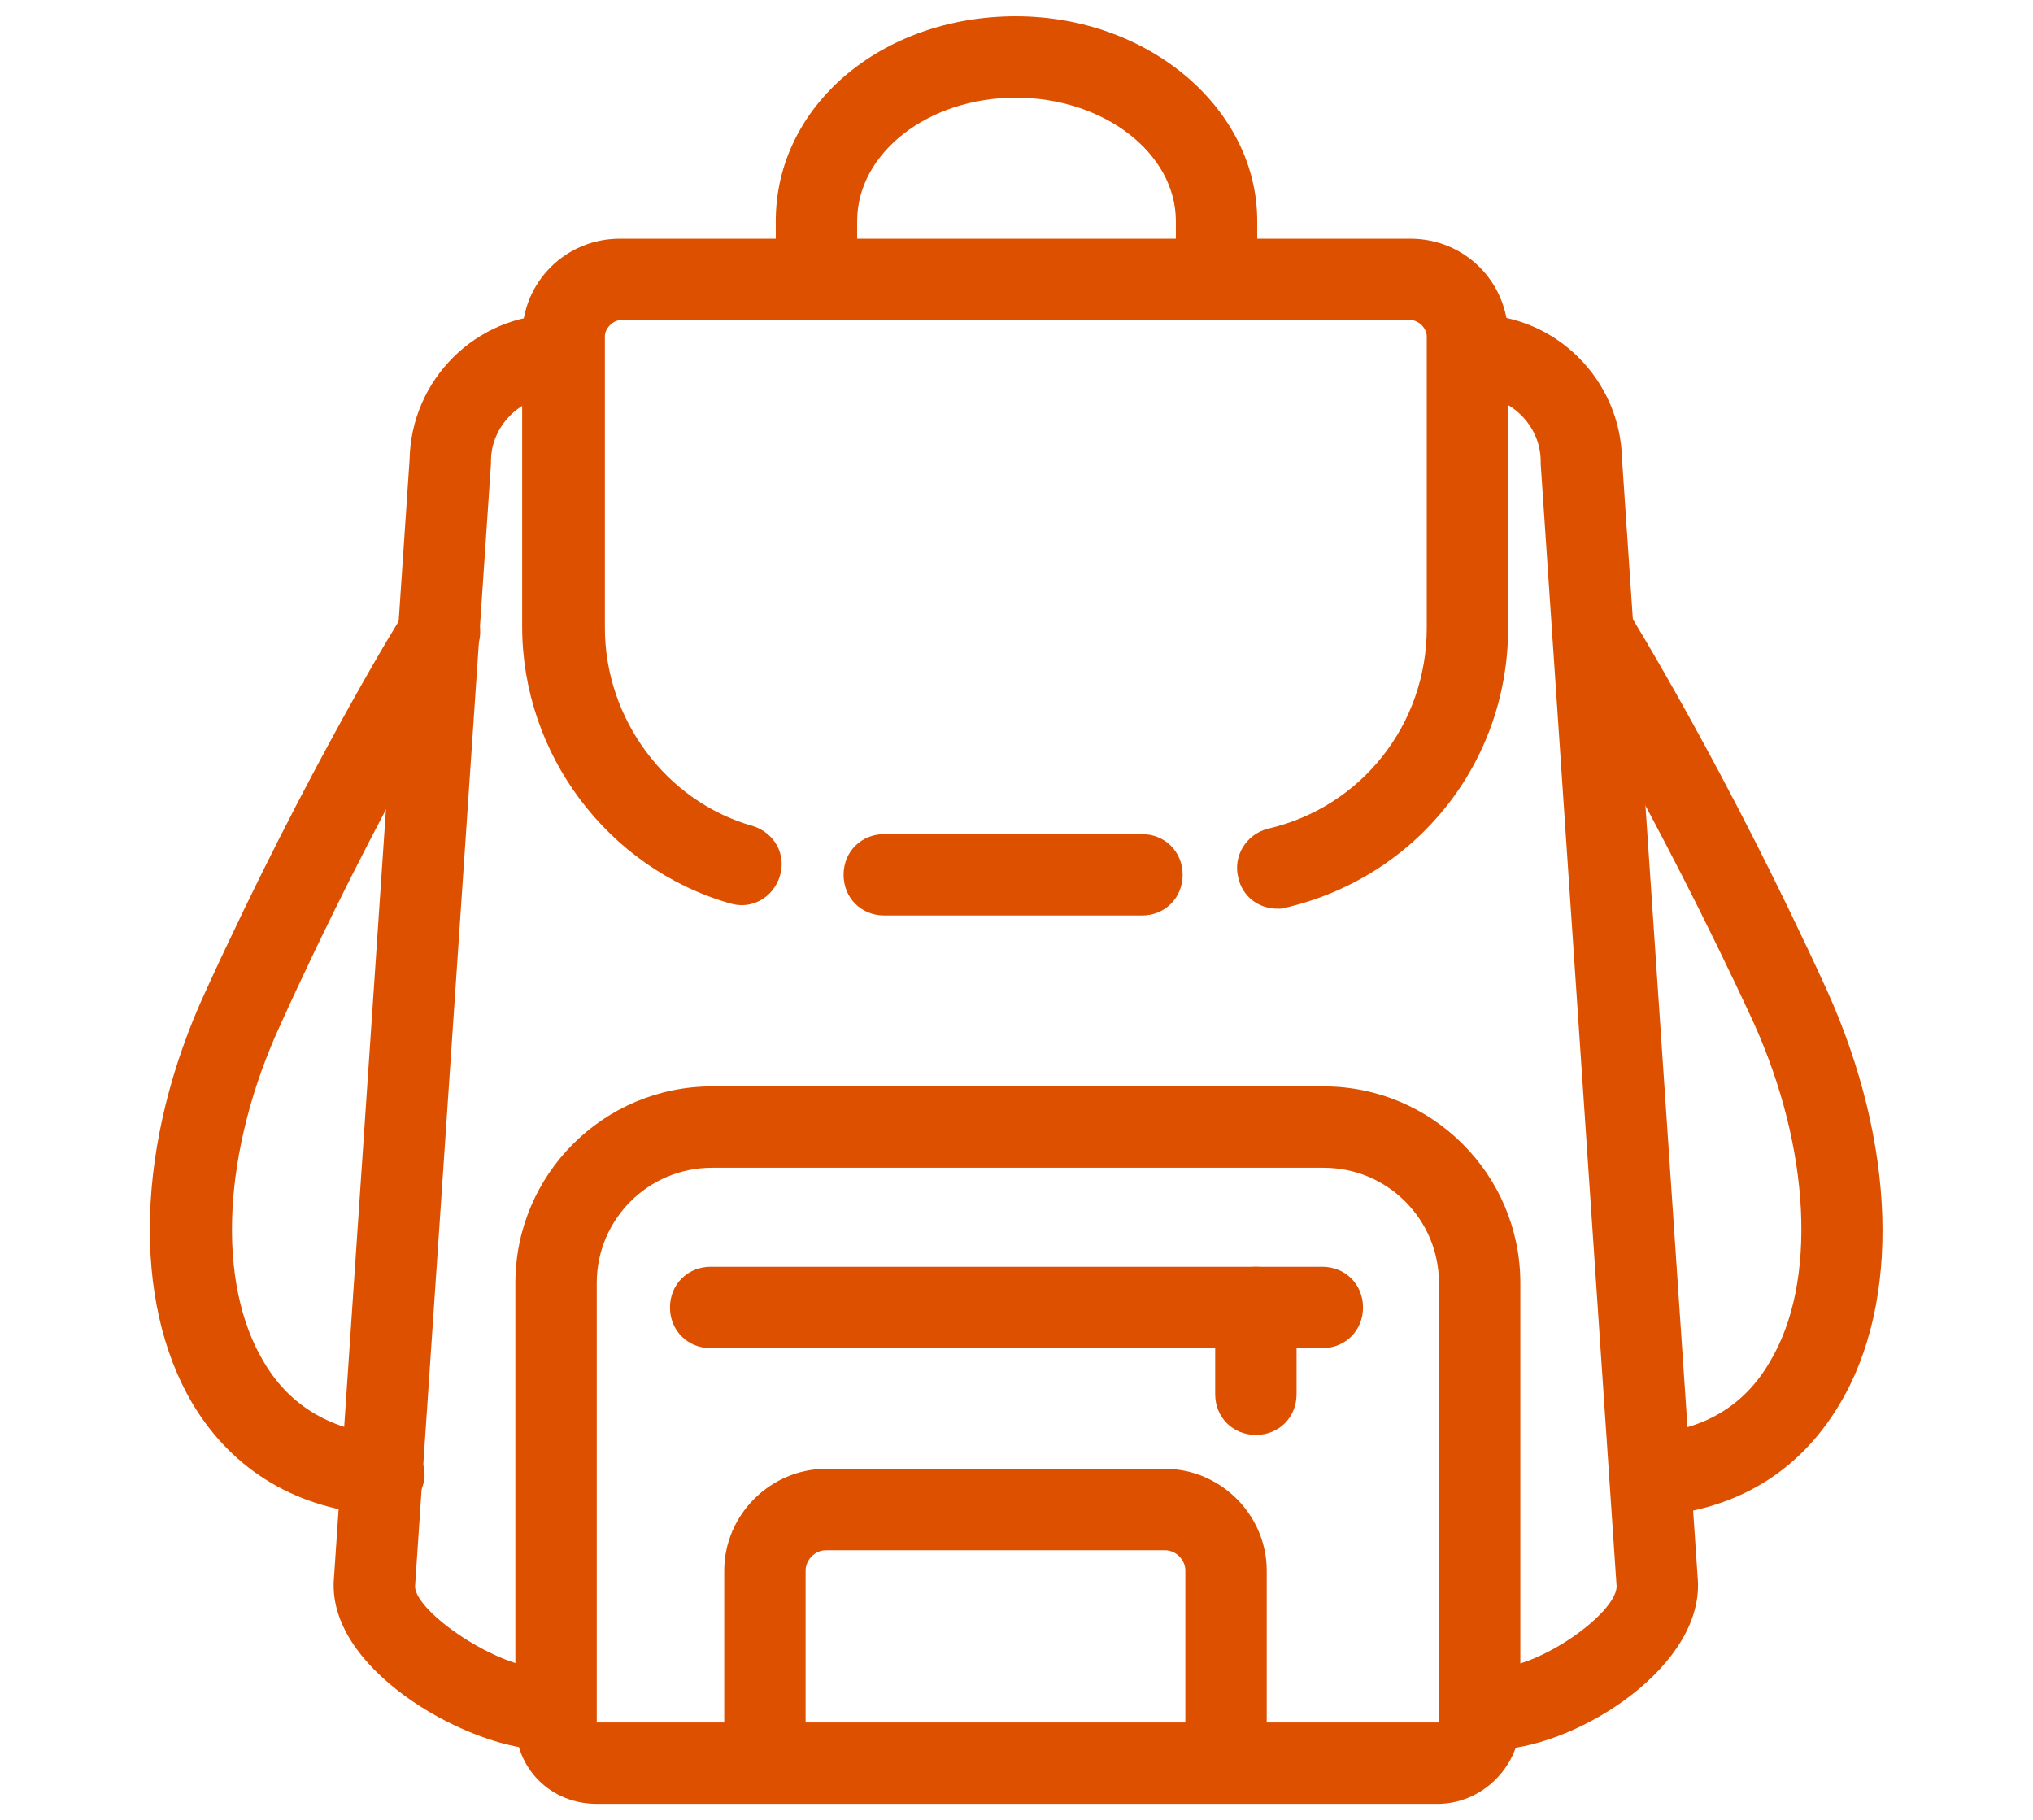 <?xml version="1.0" encoding="utf-8"?>
<!-- Generator: Adobe Illustrator 26.3.1, SVG Export Plug-In . SVG Version: 6.00 Build 0)  -->
<svg version="1.1" id="圖層_1" xmlns="http://www.w3.org/2000/svg" xmlns:xlink="http://www.w3.org/1999/xlink" x="0px" y="0px"
	 viewBox="0 0 149.9 134.2" style="enable-background:new 0 0 149.9 134.2;" xml:space="preserve">
<style type="text/css">
	.st0{fill:#DD5000;}
</style>
<g>
	<path class="st0" d="M89.7,23.6c-1.7,0-3-1.3-3-3v-4.3c0-5-5.3-9.1-11.8-9.1c-6.5,0-11.7,4.1-11.7,9.1v4.3c0,1.7-1.3,3-3,3
		s-3-1.3-3-3v-4.3c0-8.5,7.8-15.1,17.7-15.1c9.8,0,17.8,6.8,17.8,15.1v4.3C92.7,22.3,91.4,23.6,89.7,23.6z"/>
	<path class="st0" d="M94.2,67c-1.4,0-2.6-0.9-2.9-2.3c-0.4-1.6,0.6-3.2,2.2-3.6c6.9-1.6,11.7-7.7,11.7-14.8V24.8
		c0-0.6-0.6-1.2-1.2-1.2H45.8c-0.6,0-1.2,0.6-1.2,1.2v21.5c0,6.7,4.5,12.8,10.9,14.6c1.6,0.5,2.5,2.1,2,3.7s-2.1,2.5-3.7,2
		c-9-2.6-15.3-11-15.3-20.4V24.8c0-4,3.2-7.2,7.2-7.2H104c4,0,7.2,3.2,7.2,7.2v21.5c0,9.9-6.7,18.3-16.3,20.6
		C94.7,67,94.4,67,94.2,67z"/>
	<path class="st0" d="M84.2,67.5h-19c-1.7,0-3-1.3-3-3s1.3-3,3-3h19c1.7,0,3,1.3,3,3S85.9,67.5,84.2,67.5z"/>
	<path class="st0" d="M40.1,129c-5.2,0-15.5-5.5-15.5-12.1c0-0.1,0-0.1,0-0.2l5.6-82.8C30.3,28,35.1,23.2,41,23.2c1.7,0,3,1.3,3,3
		s-1.3,3-3,3c-2.6,0-4.8,2.2-4.8,4.8c0,0.1,0,0.1,0,0.2L30.6,117c0.1,1.9,6.1,6,9.5,6c1.7,0,3,1.3,3,3S41.8,129,40.1,129z"/>
	<path class="st0" d="M110.1,129c-1.7,0-3-1.3-3-3s1.3-3,3-3c3.4,0,9-4,9.1-6l-5.6-82.8c0-0.1,0-0.1,0-0.2c0-2.6-2.2-4.8-4.8-4.8
		c-1.7,0-3-1.3-3-3s1.3-3,3-3c5.9,0,10.7,4.8,10.8,10.7l5.6,82.8c0,0.1,0,0.1,0,0.2C125.2,123.3,115.8,129,110.1,129z"/>
	<path class="st0" d="M106,133H44c-3.4,0-6-2.6-6-6V94.6c0-8,6.5-14.5,14.5-14.5h45.1c8,0,14.5,6.5,14.5,14.5V127c0,0.1,0,0.1,0,0.2
		C111.9,130.4,109.2,133,106,133z M52.5,86.1c-4.7,0-8.5,3.8-8.5,8.5V127h62c0,0,0.1,0,0.1-0.1V94.6c0-4.7-3.8-8.5-8.5-8.5H52.5z"/>
	<path class="st0" d="M97.5,99.4H52.4c-1.7,0-3-1.3-3-3s1.3-3,3-3h45.1c1.7,0,3,1.3,3,3S99.2,99.4,97.5,99.4z"/>
	<path class="st0" d="M92.6,105.8c-1.7,0-3-1.3-3-3v-6.4c0-1.7,1.3-3,3-3s3,1.3,3,3v6.4C95.6,104.5,94.3,105.8,92.6,105.8z"/>
	<path class="st0" d="M28.2,111.7c-0.1,0-0.1,0-0.2,0c-6-0.4-10.8-3.2-13.8-8.2C9.7,95.9,10,84.2,15.2,73
		c7.4-16.2,14.4-27.6,14.7-28c0.9-1.4,2.7-1.8,4.1-1c1.4,0.9,1.8,2.7,1,4.1c-0.1,0.1-7.1,11.5-14.3,27.4c-4.3,9.3-4.8,19.1-1.2,25
		c1.9,3.2,5,5,9,5.3c1.7,0.1,2.9,1.5,2.8,3.2C31.1,110.5,29.8,111.7,28.2,111.7z"/>
	<path class="st0" d="M121.7,111.7c-1.6,0-2.9-1.2-3-2.8c-0.1-1.7,1.2-3.1,2.8-3.2c4-0.2,7.1-2,9-5.3c3.5-5.8,3-15.7-1.2-25
		C122,59.6,115,48.2,114.9,48.1c-0.9-1.4-0.4-3.3,1-4.1c1.4-0.9,3.3-0.4,4.1,1c0.3,0.5,7.3,11.8,14.7,28c5.1,11.3,5.5,23,0.9,30.6
		c-3,5-7.7,7.8-13.8,8.2C121.8,111.7,121.8,111.7,121.7,111.7z"/>
	<path class="st0" d="M90.4,132.1c-1.7,0-3-1.3-3-3v-13.3c0-0.8-0.7-1.5-1.5-1.5h-25c-0.8,0-1.5,0.7-1.5,1.5v13.3c0,1.7-1.3,3-3,3
		s-3-1.3-3-3v-13.3c0-4.1,3.4-7.5,7.5-7.5h25c4.1,0,7.5,3.4,7.5,7.5v13.3C93.4,130.8,92.1,132.1,90.4,132.1z"/>
</g>
</svg>
